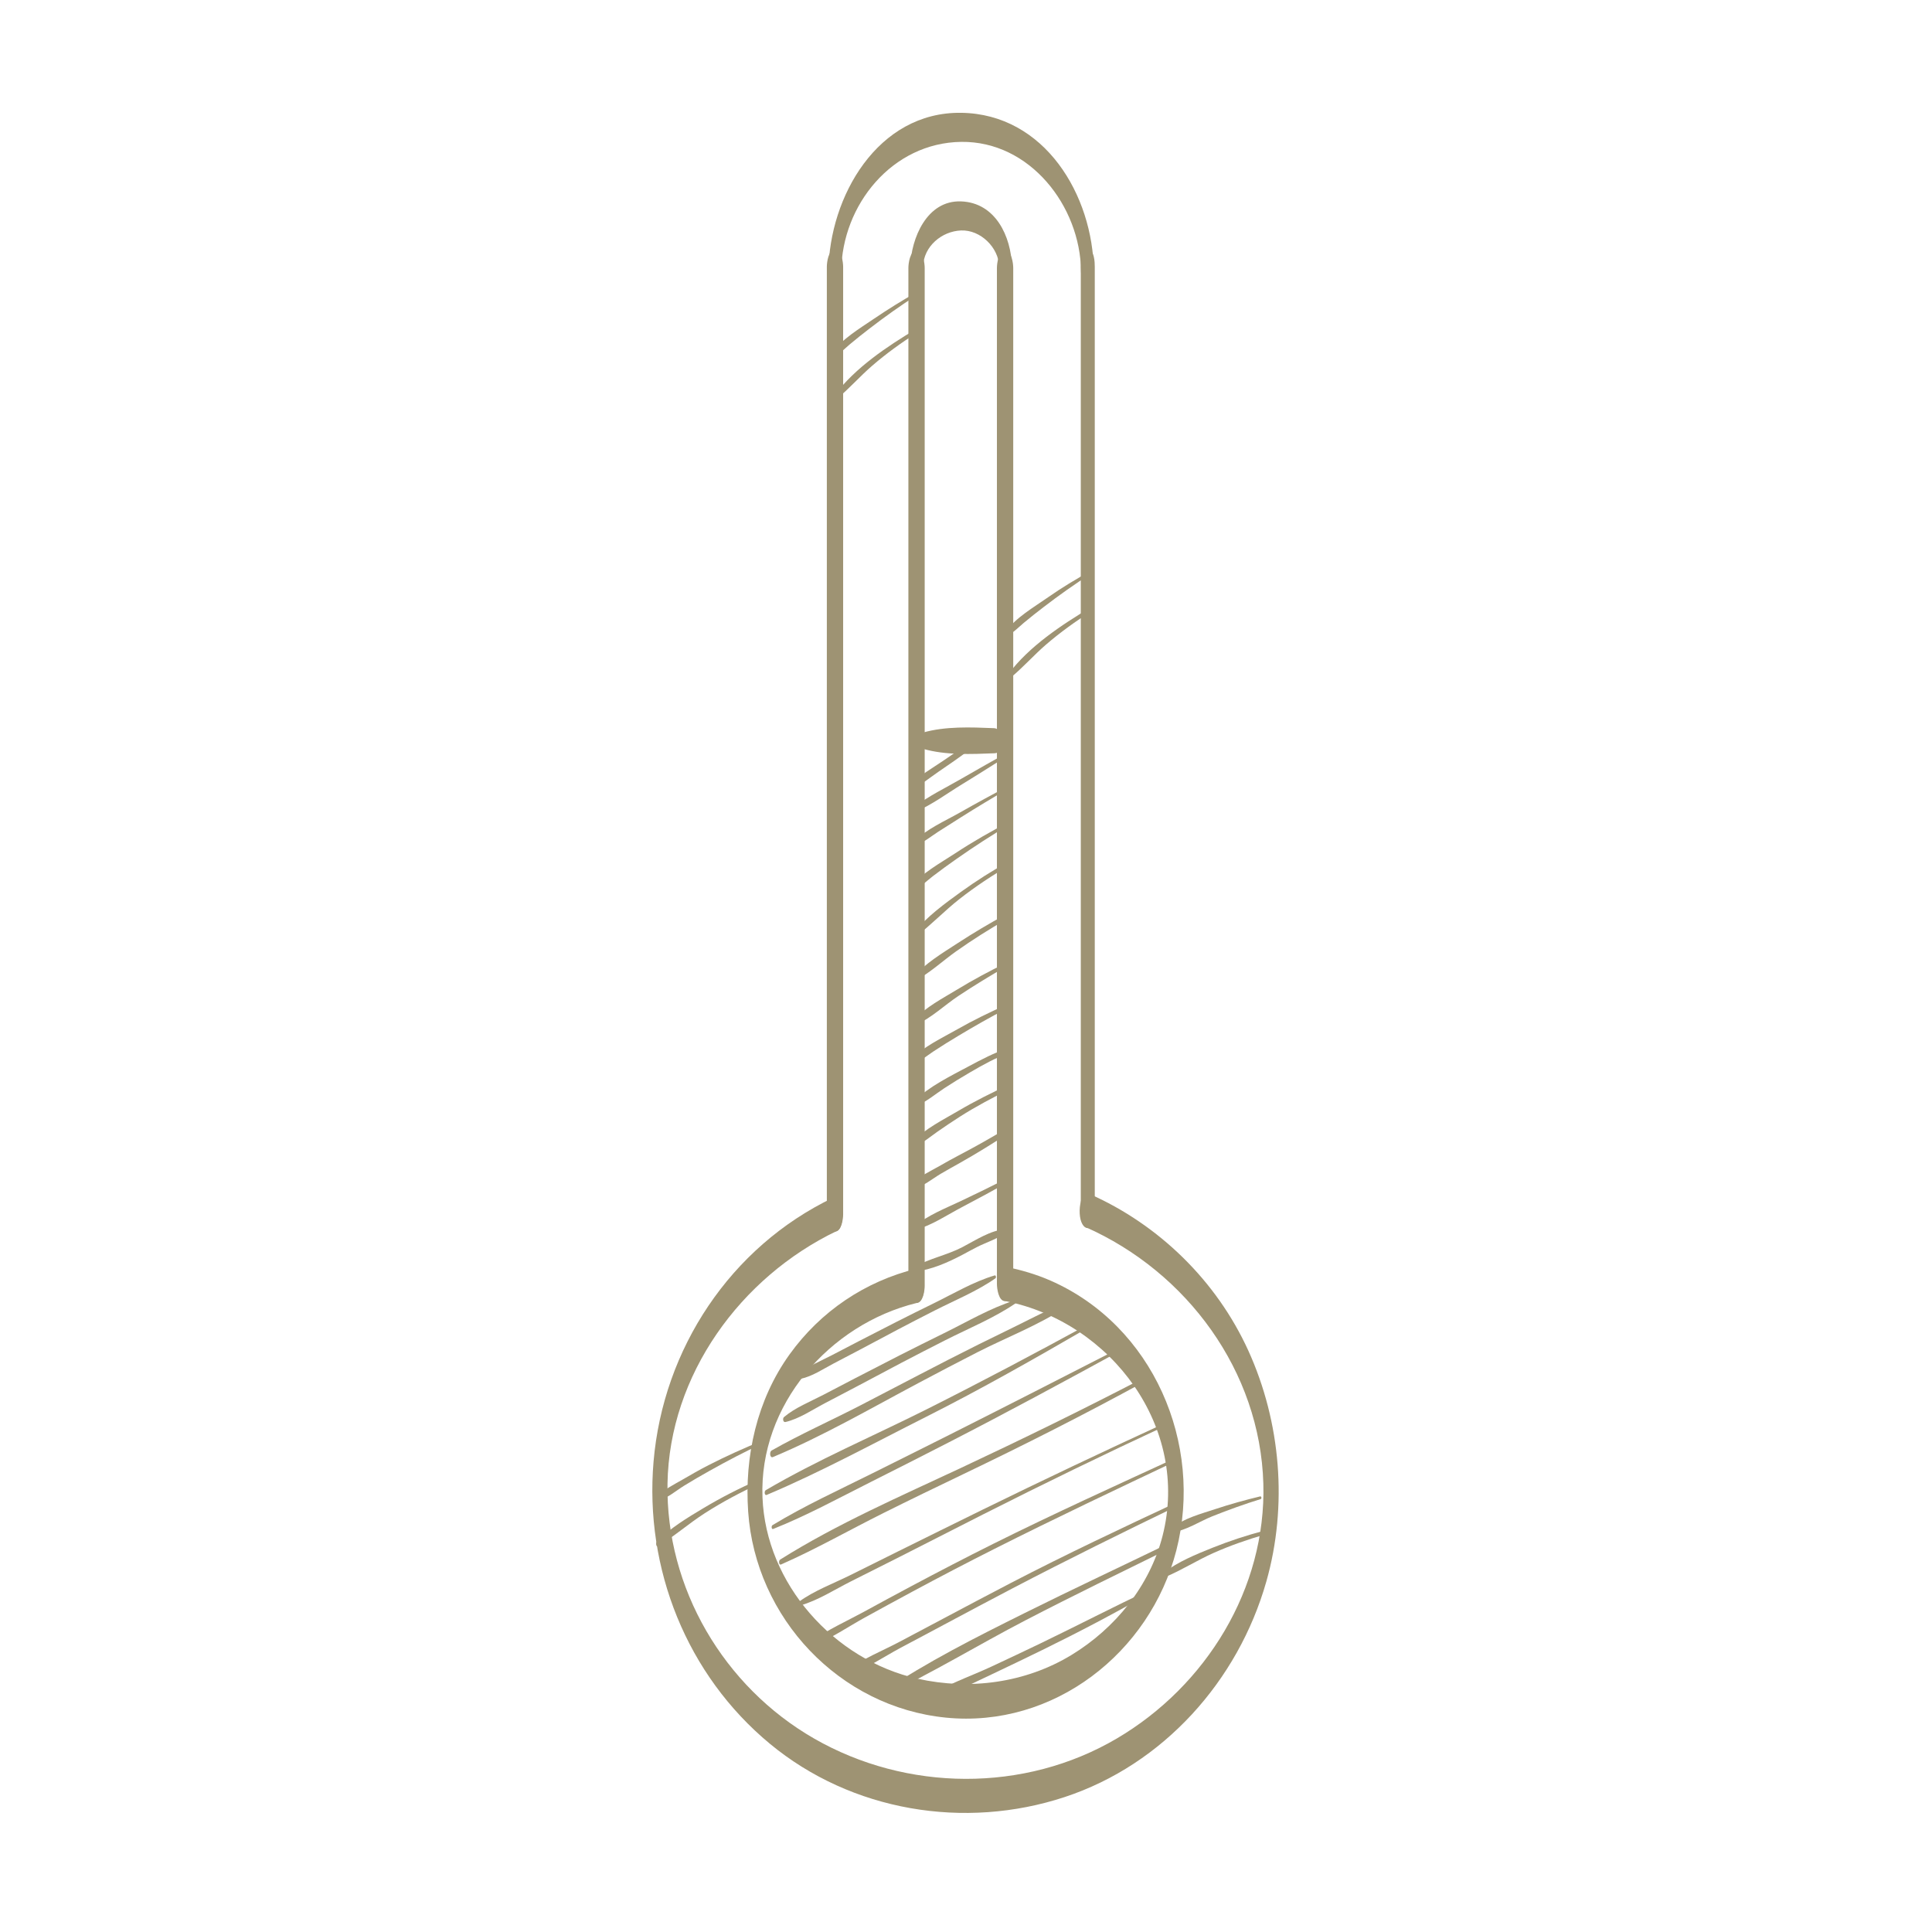 <?xml version="1.0" encoding="UTF-8"?><svg id="Ebene_1" xmlns="http://www.w3.org/2000/svg" viewBox="0 0 2000 2000"><defs><style>.cls-1{fill:#9e9373;}</style></defs><path class="cls-1" d="M957.24,1331.05V277.35c0-4.39-1.55-17.78-8.44-17.78s-8.44,13.39-8.44,17.78v1053.7c0,4.39,1.55,17.78,8.44,17.78s8.44-13.39,8.44-17.78h0Z"/><path class="cls-1" d="M1048.89,1329.15V277.35c0-4.39-1.55-17.78-8.44-17.78s-8.44,13.39-8.44,17.78v1051.8c0,4.39,1.55,17.78,8.44,17.78s8.44-13.39,8.44-17.78h0Z"/><path class="cls-1" d="M872.82,1257.14V276.19c0-4.39-1.55-17.78-8.44-17.78s-8.44,13.39-8.44,17.78v980.95c0,4.39,1.55,17.78,8.44,17.78s8.44-13.39,8.44-17.78h0Z"/><path class="cls-1" d="M1133.31,1253.52V276.19c0-4.39-.35-17.78-7.24-17.78s-7.24,13.39-7.24,17.78v977.33c0,4.39.35,17.78,7.24,17.78s7.24-13.39,7.24-17.78h0Z"/><path class="cls-1" d="M1123.6,1270.22c105.19,46.55,180.93,149.33,184.21,265.71,3.06,108.55-59.33,209.44-151.75,263.79-95.7,56.28-217.52,55.05-313.32,0-93.54-53.75-153.6-155.75-151.75-263.87,1.92-112.58,75.55-213.68,175.34-261.57,9.71-4.66,6.6-39.45-4.16-34.28-106.06,50.91-175.63,156.3-185.61,272.96-9.49,110.94,34.46,221.05,120.47,292.22,84.52,69.94,201.55,89.26,305.04,55.15,102.3-33.71,179.63-120.41,208.81-223.04,22.3-78.43,15.08-165.13-18.64-239.17-32.76-71.95-92.3-130.24-164.48-162.18-11.09-4.91-13.91,29.97-4.16,34.28h0Z"/><path class="cls-1" d="M1040.98,1346.92c109.78,22.08,191.12,131.33,162.46,243.16-13.26,51.74-49.07,95.63-94.26,123.15-47.52,28.94-105.34,36.67-159.31,24.56-86.6-19.43-157.13-98.21-160.55-187.81-3.65-95.43,69.1-178.96,159.64-201.15,11.87-2.91,9.05-37.77,0-35.55-53.33,13.07-99.54,44.19-131.61,88.81-33.86,47.11-46.8,105.44-42.86,162.72,7.6,110.31,94.47,202.3,204.7,213.28,111.36,11.09,211.36-67,238.57-173.2,28.36-110.67-24.3-232.7-130.24-279.2-14.87-6.53-30.64-11.11-46.54-14.31-9.47-1.91-11.83,33.17,0,35.55h0Z"/><path class="cls-1" d="M955.57,275.95c.62-20.94,19.33-36.61,39.39-37.38,20.05-.77,38.81,17.61,39.39,37.38.11,3.72.72,15.05,6.62,15.05s6.73-11.34,6.62-15.05c-.93-31.43-17.09-66.11-52.63-67.47-35.48-1.36-51.77,38.17-52.63,67.47-.11,3.71.86,15.05,6.62,15.05s6.51-11.33,6.62-15.05h0Z"/><path class="cls-1" d="M870.87,280.77c.71-68.71,52.8-132.95,124.1-133.9,71.29-.95,123.4,66.65,124.1,133.9.04,3.71.77,15.05,6.62,15.05s6.66-11.33,6.62-15.05c-.81-78.77-50.82-162.83-137.34-163.99-86.51-1.16-136.54,87.01-137.34,163.99-.04,3.71.82,15.05,6.62,15.05s6.58-11.33,6.62-15.05h0Z"/><path class="cls-1" d="M955.73,775.24c23.28,6.68,49.74,5.5,73.79,4.54,11.62-.47,10.94-25.52-.64-25.99-24.03-.96-50.32-2.09-73.56,4.61-5.9,1.7-5.27,15.21.41,16.84h0Z"/><path class="cls-1" d="M1003.24,769.8c-9.25,5.55-18.14,11.79-27.05,17.87-11.17,7.62-23.9,14.8-33.46,24.37-1.1,1.1-.91,5.47,1.37,4.51,9.78-4.12,18.42-11.46,27.14-17.45,11.32-7.78,22.81-15.49,33.63-23.96,1.59-1.25.68-6.72-1.62-5.34h0Z"/><path class="cls-1" d="M1047.06,776.76c-17.43,9.82-34.93,19.53-52.23,29.6-16.03,9.33-33.7,17.64-48.3,29.1-1.4,1.1-.84,5.7,1.44,4.74,16.81-7.1,32.43-18.85,48-28.35,17.34-10.58,34.47-21.52,51.66-32.34.99-.62.63-3.44-.57-2.76h0Z"/><path class="cls-1" d="M1045.27,813.04c-17.43,9.11-34.7,18.51-51.8,28.23-15.18,8.62-34.66,17.07-46.79,29.7-.98,1.02-.86,4.56,1.19,3.91,8.42-2.66,15.91-9.06,23.33-13.84,7.74-4.98,15.53-9.87,23.3-14.79,16.87-10.67,33.98-20.94,51.23-30.96.84-.49.54-2.78-.47-2.26h0Z"/><path class="cls-1" d="M1045.22,850.51c-19.32,10.11-38.32,20.9-56.52,32.92-15.19,10.03-35.2,20.67-46.17,35.34-.77,1.03-.34,4.4,1.51,3.68,8.1-3.16,14.65-10.04,21.5-15.31,8.13-6.25,16.46-12.24,24.85-18.13,18.02-12.63,36.42-24.6,55.4-35.74,1.02-.6.66-3.4-.57-2.76h0Z"/><path class="cls-1" d="M1045.11,891.4c-17.47,9.64-34.27,20.3-50.45,31.96-16.74,12.07-35.04,25.47-48.11,41.57-1.14,1.41-.6,6.18,1.8,4.36,15.64-11.85,29.37-26.44,44.88-38.61,16.66-13.07,34.39-24.74,52.68-35.4,1.46-.85.88-4.82-.8-3.89h0Z"/><path class="cls-1" d="M948.67,302.68c-14.99,8.49-29.59,17.57-43.85,27.24-14.48,9.82-33.9,21.42-43.86,35.97-.69,1-.36,4.48,1.51,3.68,6.69-2.88,11.73-8.47,17.26-13.13,6.62-5.58,13.42-10.93,20.28-16.22,15.93-12.28,32.28-23.93,49.22-34.78.98-.63.64-3.44-.57-2.76h0Z"/><path class="cls-1" d="M948.55,340.51c-29.97,17.95-63.35,40.21-84.46,68.5-1.03,1.37.05,5.67,2.13,3.95,12.81-10.56,23.93-23.35,36.54-34.25,14.61-12.64,30.31-23.97,46.6-34.32,1.41-.9.83-4.87-.8-3.89h0Z"/><path class="cls-1" d="M1129.16,590.93c-15.06,8.49-30,17.4-44.16,27.34-14.55,10.22-33.99,21.32-44.17,36.09-.69,1-.36,4.48,1.51,3.68,6.73-2.9,11.8-8.5,17.38-13.18,6.67-5.59,13.52-10.97,20.43-16.27,16.05-12.32,32.52-24.01,49.58-34.9.98-.63.64-3.44-.57-2.76h0Z"/><path class="cls-1" d="M1129.04,628.9c-30.18,18-63.76,40.33-85.06,68.74-1.03,1.37.05,5.66,2.13,3.95,12.89-10.6,24.11-23.43,36.8-34.37,14.72-12.68,30.53-24.06,46.94-34.43,1.42-.89.84-4.87-.8-3.89h0Z"/><path class="cls-1" d="M789.02,1491.4c-18.9,7.7-37.5,16.09-55.67,25.39-9.07,4.64-17.93,9.74-26.73,14.86-8.9,5.17-19.13,9.95-26.02,17.69-.97,1.09-.93,4.64,1.22,4.03,9.34-2.62,17.9-10.12,26.14-15.23,8.73-5.41,17.63-10.54,26.59-15.56,18.04-10.11,36.3-19.68,55.04-28.43,1.08-.51.73-3.29-.57-2.76h0Z"/><path class="cls-1" d="M784.97,1532.1c-19.47,8.44-38.28,18.09-56.5,28.97-16.64,9.94-35.04,20.99-48.61,34.94-1.08,1.11-.71,5.92,1.4,4.63,16.72-10.25,31.75-23.52,48.32-34.16,17.95-11.52,36.83-21.55,56.18-30.49,1.54-.71,1-4.67-.8-3.89h0Z"/><path class="cls-1" d="M1304.55,1549.06c-15.71,3.76-31.25,8.1-46.58,13.18-14.36,4.76-33.43,9.72-44.93,19.76-.95.83-.99,4.34.84,4.12,13.78-1.64,28.22-11.32,41.17-16.48,16.48-6.56,33.12-12.59,50.08-17.82,1.15-.36.8-3.09-.57-2.76h0Z"/><path class="cls-1" d="M1308.59,1584.62c-18.15,4.75-35.89,10.6-53.31,17.57-17.15,6.86-35.81,14.51-50.56,25.78-1.39,1.06-.81,5.55,1.4,4.63,17.17-7.17,33.18-17.47,50.27-25.05,17.18-7.61,34.97-13.8,53.01-19.04,1.62-.47,1.13-4.39-.8-3.89h0Z"/><path class="cls-1" d="M1041.31,946.63c-16.99,9.21-33.57,19.08-49.77,29.62-16.19,10.53-34.11,21.21-46.76,35.92-.78.9-.78,4.76,1.15,3.8,15.83-7.93,29.34-20.86,43.77-31.09,16.96-12.02,34.6-23.07,52.59-33.48,1.79-1.03,1.1-5.9-.98-4.77h0Z"/><path class="cls-1" d="M1041.45,996.88c-17.28,8.43-34.17,17.47-50.59,27.49-14.6,8.91-33.03,18.36-44.43,31.27-1.14,1.29-1.14,6.36,1.58,5.22,15.65-6.58,30.03-20.54,44.2-29.91,16.29-10.77,32.97-21.01,49.93-30.68,1.25-.71.85-4.14-.7-3.39h0Z"/><path class="cls-1" d="M1041.42,1040.33c-17.15,7.69-34.06,15.89-50.39,25.2-15.81,9.01-36.02,18.33-48.32,31.94-1.07,1.19-1.04,5.49,1.4,4.63,8.06-2.86,15.08-8.98,22.15-13.66,8.57-5.66,17.31-11.06,26.12-16.34,16.34-9.8,32.89-19.24,49.82-28,1.44-.74.97-4.55-.78-3.76h0Z"/><path class="cls-1" d="M1043.74,1084.94c-14.81,5.06-27.29,11.6-41.12,19.01-18.57,9.95-41.23,20.94-56.16,35.91-1.28,1.28-1.07,6.08,1.55,5.1,10.57-3.95,20.01-12.22,29.45-18.4,8.67-5.68,17.52-11.08,26.47-16.3,13.64-7.96,26.1-14.88,40.83-20.43,2-.75,1.36-5.7-1.01-4.89h0Z"/><path class="cls-1" d="M1043.78,1123.19c-17.43,8.19-34.66,16.72-51.26,26.5-15.64,9.22-35.54,19.07-47.87,32.44-1.13,1.22-1.06,5.61,1.44,4.74,8.94-3.09,16.66-10.01,24.4-15.39,7.68-5.34,15.43-10.56,23.31-15.59,16.36-10.45,33.59-19.44,50.91-28.18,1.75-.88,1.13-5.48-.93-4.52h0Z"/><path class="cls-1" d="M1043.69,1167.2c-16.82,10.09-33.83,19.78-51.22,28.85-6.82,3.55-13.52,7.33-20.19,11.15-9.33,5.34-20.51,10.23-27.64,18.33-.85.97-1.32,5.47,1.01,4.97,10.11-2.16,19.36-10.17,28.26-15.43,6.65-3.93,13.41-7.63,20.14-11.42,17.29-9.75,34.12-20.23,50.77-31.05,1.93-1.25,1.17-6.76-1.11-5.39h0Z"/><path class="cls-1" d="M1042.72,1219.74c-15.92,8.08-31.92,15.97-48.08,23.58-16.32,7.69-33.95,14.58-47.91,26.09-1.12.92-.72,4.18,1.12,3.68,16.9-4.65,32.53-15.39,48.09-23.52,16.01-8.36,31.85-17,47.61-25.82,1.51-.84.97-4.93-.83-4.01h0Z"/><path class="cls-1" d="M1040.94,1272.54c-15.1.7-31.51,11.66-44.88,18.6-15.7,8.15-33.93,11.59-49.09,20.27-1.42.81-1.64,4.93.54,4.74,16.15-1.39,34.3-9.53,48.69-17.14,5.2-2.75,10.33-5.62,15.58-8.27,9.84-4.98,21.26-8.21,29.76-15.28.73-.61.68-2.97-.59-2.91h0Z"/><path class="cls-1" d="M1050.51,1346.16c-25.24,7.86-49.61,22.35-73.36,34-15.34,7.53-30.63,15.14-45.86,22.89-15.39,7.83-30.73,15.79-46.07,23.71-11.01,5.69-21.98,11.47-32.97,17.2-13.6,7.09-28.93,13.08-40.69,23.01-1.57,1.33-1,5.7,1.55,5.1,14.35-3.37,27.89-12.72,40.91-19.52,10.99-5.75,22-11.47,32.95-17.29,15.3-8.14,30.59-16.31,45.94-24.37,15.18-7.97,30.43-15.79,45.72-23.54,24.11-12.23,50.47-22.95,72.77-38.22.97-.67.53-3.41-.9-2.97h0Z"/><path class="cls-1" d="M1029.61,1320.33c-21.9,6.5-43.08,19.11-63.61,29.15-12.72,6.23-25.41,12.53-38.04,18.94-12.99,6.59-25.92,13.28-38.87,19.94-9.31,4.79-18.57,9.68-27.86,14.51-11.32,5.89-23.99,10.83-33.61,19.31-1.13,1-1.24,5.69,1.06,5.21,12.19-2.51,23.36-10.2,34.32-15.93,9.29-4.85,18.58-9.7,27.84-14.6,12.93-6.84,25.8-13.78,38.74-20.6,12.58-6.63,25.23-13.13,37.91-19.58,20.9-10.63,43.83-19.94,63.02-33.4.97-.68.54-3.39-.9-2.97h0Z"/><path class="cls-1" d="M1102.45,1349.86c-17.31,5.32-33.76,14.66-50.02,22.54-13.17,6.38-26.3,12.83-39.4,19.35-20.57,10.24-41,20.76-61.38,31.37-20.31,10.57-40.58,21.2-60.92,31.7-30.49,15.75-62.16,29.81-91.97,46.75-2.46,1.4-1.86,8.14,1.4,6.77,51.71-21.68,101.33-50.44,150.84-76.75,20.17-10.72,40.4-21.34,60.74-31.72,30.07-15.35,63.29-28.02,91.42-46.62,1.13-.75,1.08-3.93-.7-3.39h0Z"/><path class="cls-1" d="M1126.08,1371.21c-55.1,30.06-110.57,59.45-166.66,87.62-55.42,27.83-113.29,52.41-166.73,83.81-1.75,1.03-1.36,5.89,1.01,4.89,56.05-23.66,110.39-53.32,164.78-80.72,57.21-28.81,112.83-60.47,168.23-92.59,1.13-.65.69-3.73-.62-3.01h0Z"/><path class="cls-1" d="M1160.88,1394.66c-59.37,30.42-118.77,60.8-178.35,90.81-26.55,13.37-53.16,26.59-79.76,39.87-34.63,17.29-70.07,33.43-103.11,53.52-1.36.82-1.12,4.65.8,3.89,34.57-13.76,67.5-31.79,100.79-48.52,26.75-13.44,53.44-26.98,80.06-40.66,60.56-31.11,120.43-63.44,180.14-96.14,1.05-.58.66-3.39-.57-2.76h0Z"/><path class="cls-1" d="M1183.35,1426.73c-62.04,32.25-124.83,62.96-188.13,92.65-63.07,29.59-128.58,57.99-187.62,95.11-1.73,1.08-1.39,6.09,1.04,5.02,36.08-15.9,70.58-35.61,105.88-53.21,27.26-13.59,54.67-26.86,82.13-40.01,63.34-30.34,125.86-61.98,187.5-95.67,1.49-.81.91-4.78-.8-3.89h0Z"/><path class="cls-1" d="M1206.1,1473.19c-63.47,29.15-126.6,59.06-189.32,89.81-28.91,14.17-57.75,28.48-86.61,42.74-16.76,8.28-33.46,16.67-50.21,24.97-17.36,8.6-36.89,15.83-52.6,27.19-1.31.95-.74,4.59,1.22,4.03,18.2-5.16,35.75-16.6,52.65-25.07,16.73-8.39,33.45-16.79,50.15-25.24,28.82-14.58,57.54-29.37,86.36-43.95,62.48-31.62,125.42-62.22,188.93-91.71,1.1-.51.69-3.34-.57-2.76h0Z"/><path class="cls-1" d="M1219.94,1507.96c-64.16,29.56-128.57,58.73-191.81,90.25-28.59,14.25-56.94,28.99-85.14,44.01-16.41,8.74-32.75,17.6-49.07,26.51-17.62,9.61-37.08,18.18-53.25,30.07-1.39,1.02-.79,5.35,1.37,4.51,18.38-7.16,35.78-19.23,53.08-28.76,16.3-8.98,32.64-17.88,49.03-26.7,28.16-15.16,56.51-29.95,85.07-44.35,63.27-31.89,127.31-62.18,191.34-92.52,1.19-.57.75-3.64-.62-3.01h0Z"/><path class="cls-1" d="M1219.87,1554.48c-58.09,27.14-116.12,54.47-173.05,84-23.61,12.25-47.09,24.74-70.58,37.21-15.27,8.11-30.53,16.21-45.81,24.29-17.42,9.22-37.61,17.05-53.07,29.28-1.17.93-.72,4.34,1.15,3.8,18.41-5.33,36.26-17.92,53.19-26.93,15.27-8.12,30.53-16.27,45.78-24.41,23.48-12.53,46.95-25.07,70.55-37.4,57.01-29.78,114.69-58.21,172.59-86.21,1.43-.69.9-4.41-.75-3.64h0Z"/><path class="cls-1" d="M1210.44,1597.46c-50.07,24.26-100.48,47.85-150.29,72.64-49.87,24.82-100.45,50.26-146.68,81.39-1.41.95-1.18,5.23.88,4.27,50.29-23.56,97.97-52.86,147.29-78.46,49.54-25.72,99.78-50.06,149.87-74.7,2.03-1,1.25-6.26-1.06-5.14h0Z"/><path class="cls-1" d="M1190.91,1645.31c-38.14,18.09-75.66,37.5-113.68,55.86-17.04,8.23-34.17,16.27-51.31,24.27-22.5,10.51-48.75,19.09-68.96,33.5-1.75,1.24-.95,5.84,1.58,5.22,12.4-3.06,24.35-10.18,35.89-15.63,11.01-5.21,22.02-10.42,33.03-15.64,17.12-8.13,34.21-16.32,51.23-24.66,38.17-18.7,76.07-38.51,112.87-59.78,1.14-.66.81-3.83-.65-3.14h0Z"/></svg>